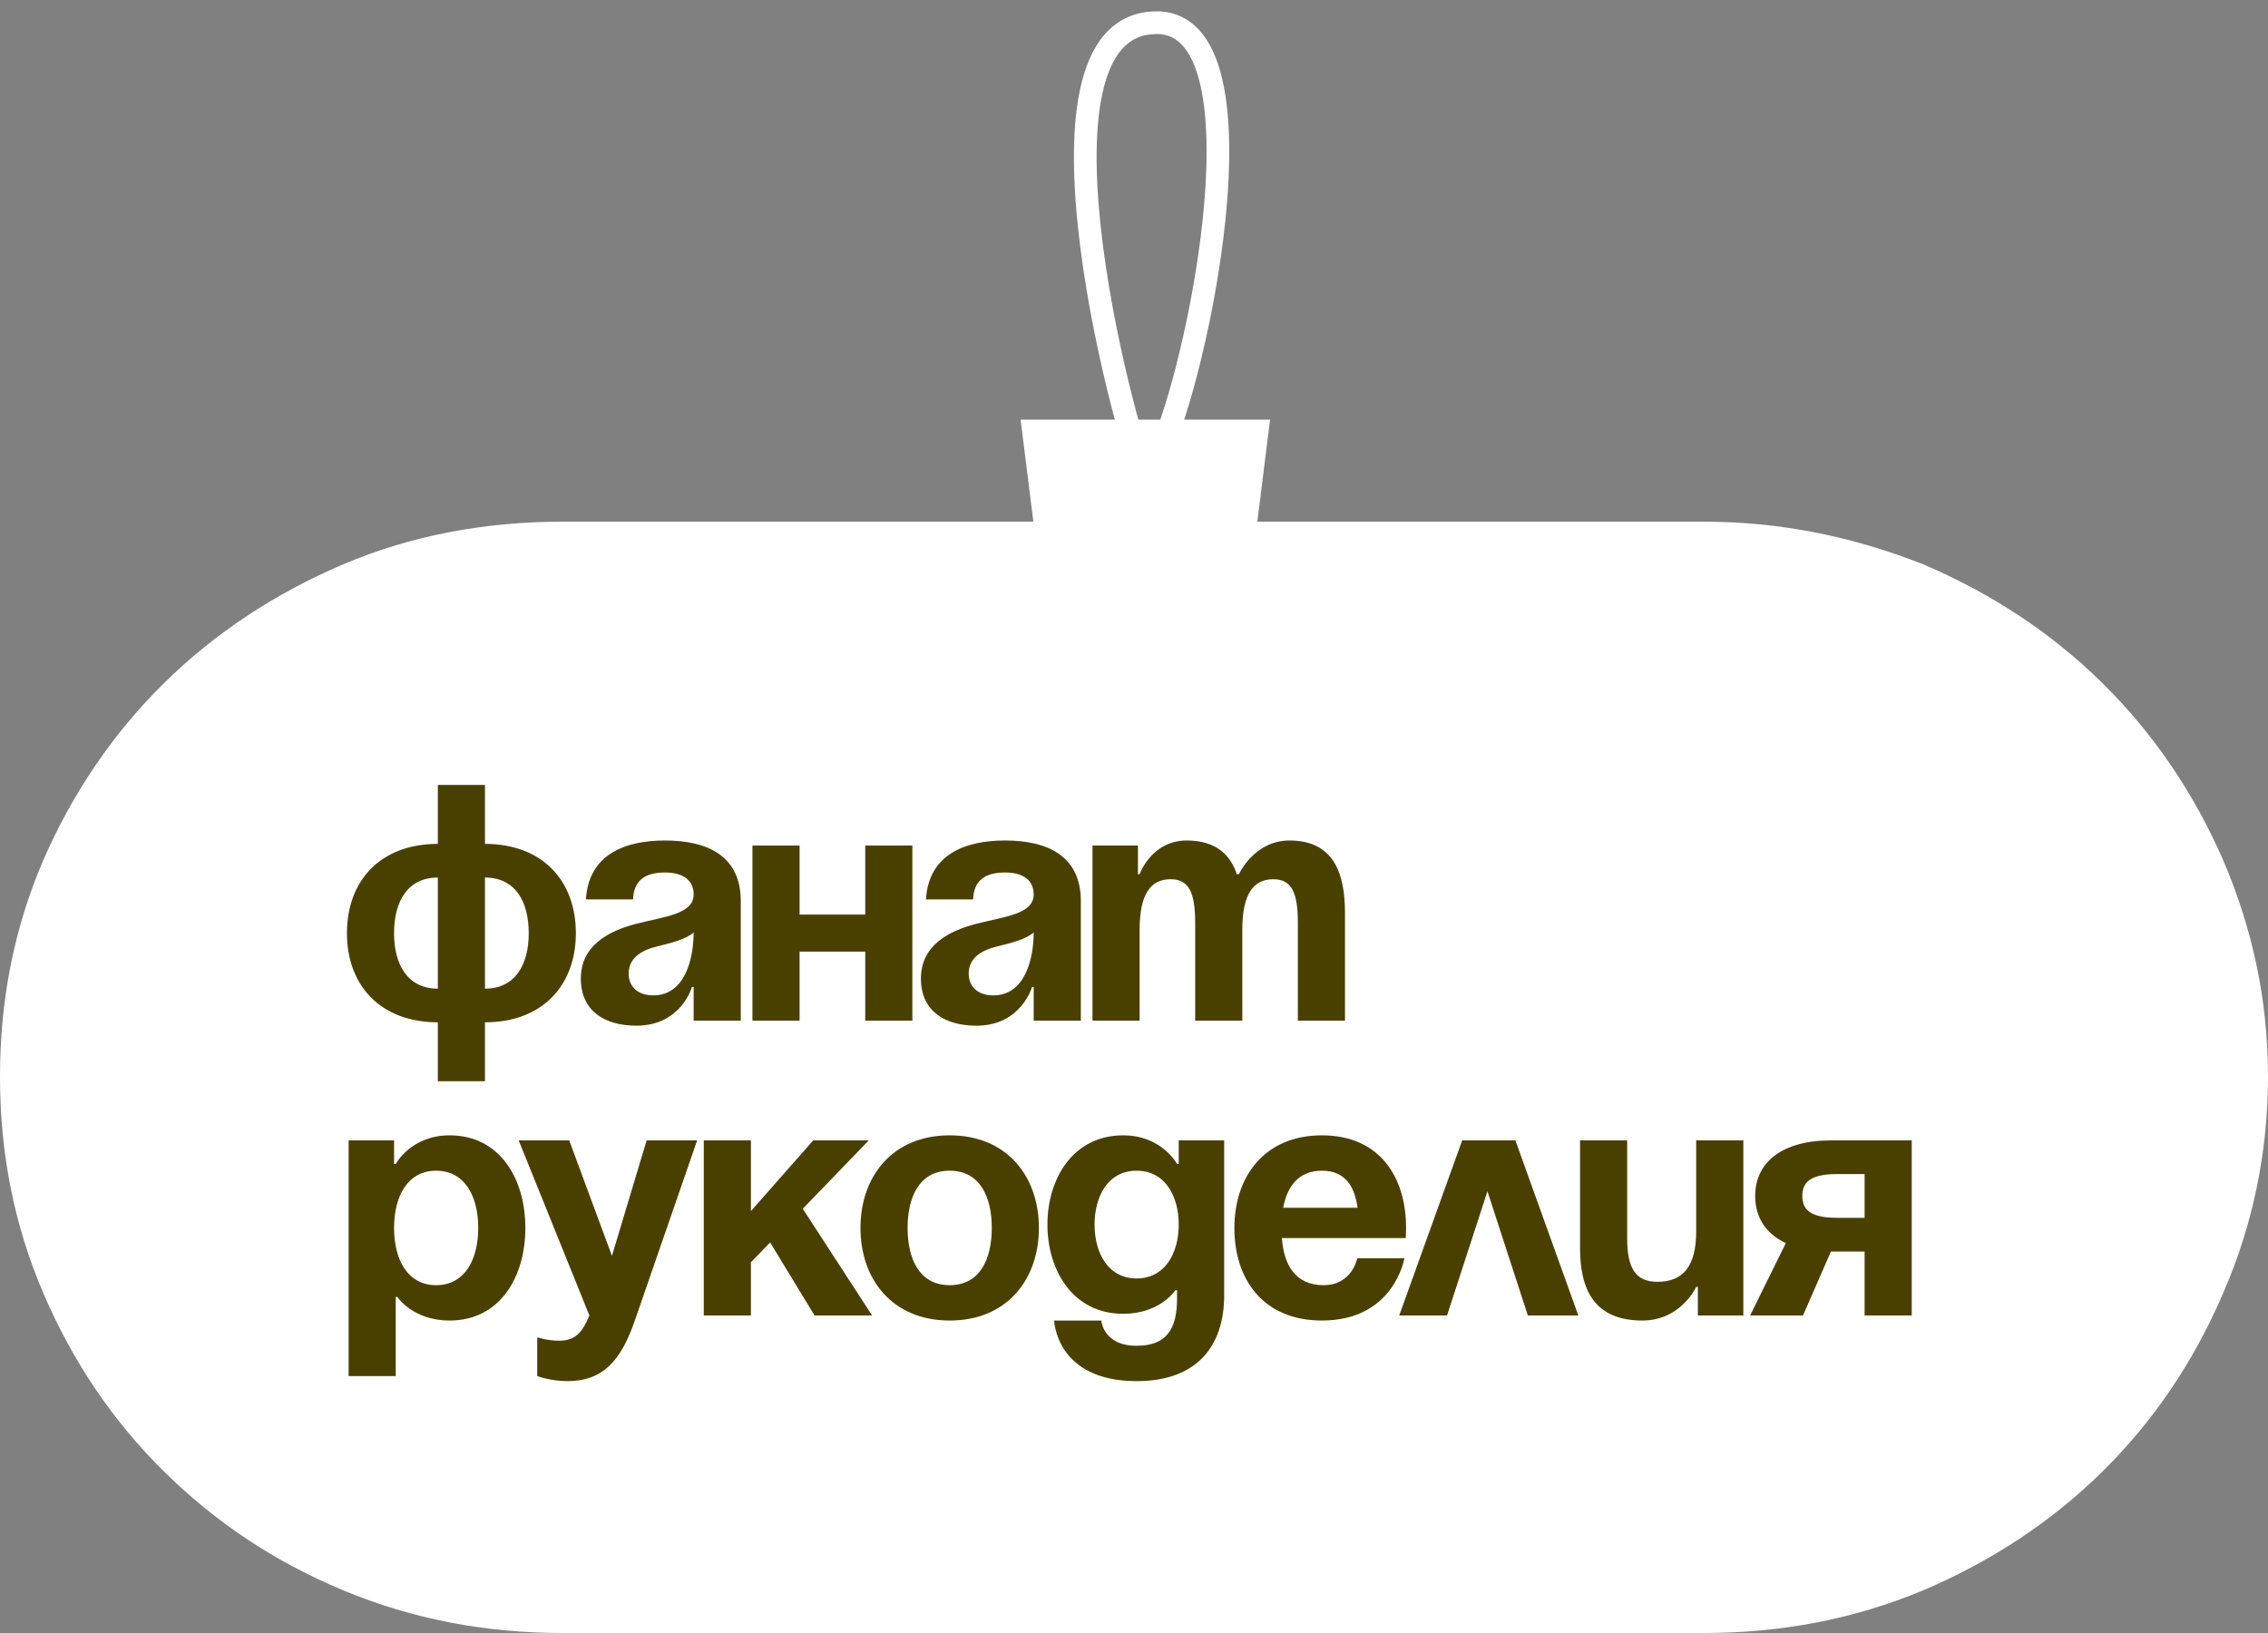 <?xml version="1.0" encoding="UTF-8"?> <svg xmlns="http://www.w3.org/2000/svg" width="100" height="72" viewBox="0 0 100 72" fill="none"><rect x="0" y="0" width="100" height="72" fill="#808080" stroke="none"/> <path d="M75.119 23C78.528 23 81.731 23.672 84.799 24.882C87.798 26.159 90.457 27.907 92.706 30.125C94.956 32.343 96.728 34.964 98.023 37.922C99.318 40.947 100 44.106 100 47.466C100 50.827 99.318 54.053 98.023 57.011C96.728 60.036 94.956 62.657 92.706 64.875C90.457 67.093 87.798 68.841 84.799 70.118C81.731 71.395 78.528 72 75.119 72H24.812C21.404 72 18.2 71.395 15.133 70.118C12.065 68.841 9.475 67.093 7.226 64.875C4.976 62.657 3.204 60.036 1.909 57.011C0.613 53.986 0 50.827 0 47.466C0 44.106 0.613 40.947 1.909 37.922C3.204 34.964 4.976 32.343 7.226 30.125C9.475 27.907 12.134 26.159 15.133 24.882C18.132 23.605 21.404 23 24.812 23H75.119Z" fill="white"></path> <path d="M84.291 50.281V58H82.213V55.18H80.729L79.497 58H77.166L78.74 54.809C77.849 54.393 77.389 53.666 77.389 52.73C77.389 51.246 78.576 50.281 80.729 50.281H84.291ZM81.025 53.695H82.213V51.765H81.025C79.912 51.765 79.467 52.062 79.467 52.73C79.467 53.398 79.912 53.695 81.025 53.695Z" fill="#494000"></path> <path d="M76.867 50.281V58H74.862V56.738H74.788C74.788 56.738 74.12 58.223 72.413 58.223C70.261 58.223 69.667 56.812 69.667 55.031V50.281H71.745V54.586C71.745 55.922 72.116 56.516 73.081 56.516C74.195 56.516 74.788 55.848 74.788 54.289V50.281H76.867Z" fill="#494000"></path> <path d="M61.694 58L64.47 50.281H66.816L69.591 58H67.365L65.584 52.523L63.802 58H61.694Z" fill="#494000"></path> <path d="M54.426 54.141C54.426 51.884 55.747 50.058 58.285 50.058C60.824 50.058 61.996 51.884 61.996 54.141C61.996 54.319 61.982 54.586 61.982 54.586H56.519C56.608 55.773 57.113 56.664 58.359 56.664C59.621 56.664 59.844 55.477 59.844 55.477H61.922C61.922 55.477 61.477 58.223 58.285 58.223C55.688 58.223 54.426 56.397 54.426 54.141ZM58.285 51.617C57.261 51.617 56.756 52.3 56.578 53.25H59.859C59.725 52.3 59.31 51.617 58.285 51.617Z" fill="#494000"></path> <path d="M53.976 50.281V57.109C53.976 59.336 52.788 60.895 50.116 60.895C46.554 60.895 46.48 58.223 46.48 58.223H48.558C48.558 58.223 48.632 59.336 50.116 59.336C51.438 59.336 51.898 58.594 51.898 57.258V56.887H51.824C51.824 56.887 51.156 57.926 49.523 57.926C47.296 57.926 46.183 55.996 46.183 53.992C46.183 51.988 47.296 50.058 49.523 50.058C51.23 50.058 51.898 51.32 51.898 51.32H51.972V50.281H53.976ZM51.972 53.992C51.972 52.745 51.378 51.617 50.116 51.617C48.855 51.617 48.261 52.745 48.261 53.992C48.261 55.239 48.855 56.367 50.116 56.367C51.378 56.367 51.972 55.239 51.972 53.992Z" fill="#494000"></path> <path d="M40.018 54.141C40.018 55.536 40.552 56.664 41.873 56.664C43.194 56.664 43.729 55.536 43.729 54.141C43.729 52.745 43.194 51.617 41.873 51.617C40.552 51.617 40.018 52.745 40.018 54.141ZM37.94 54.141C37.94 51.884 39.335 50.058 41.873 50.058C44.412 50.058 45.807 51.884 45.807 54.141C45.807 56.397 44.412 58.223 41.873 58.223C39.335 58.223 37.94 56.397 37.94 54.141Z" fill="#494000"></path> <path d="M31.031 58V50.281H33.109V53.398L35.856 50.281H38.305L35.395 53.294L38.453 58H35.915L33.956 54.779L33.109 55.655V58H31.031Z" fill="#494000"></path> <path d="M30.738 50.281L27.991 58.223C27.383 59.989 26.581 60.895 25.023 60.895C24.28 60.895 23.687 60.672 23.687 60.672V58.965C23.687 58.965 24.132 59.113 24.651 59.113C25.394 59.113 25.691 58.713 25.987 58L22.87 50.281H25.097L26.982 55.373L28.511 50.281H30.738Z" fill="#494000"></path> <path d="M15.371 60.672V50.281H17.375V51.32H17.449C17.449 51.32 18.117 50.058 19.824 50.058C22.051 50.058 23.164 51.988 23.164 54.141C23.164 56.293 22.051 58.223 19.824 58.223C18.192 58.223 17.523 57.184 17.523 57.184H17.449V60.672H15.371ZM17.375 54.141C17.375 55.536 17.969 56.664 19.231 56.664C20.492 56.664 21.086 55.536 21.086 54.141C21.086 52.745 20.492 51.617 19.231 51.617C17.969 51.617 17.375 52.745 17.375 54.141Z" fill="#494000"></path> <path d="M52.697 45V40.695C52.697 39.359 52.43 38.766 51.614 38.766C50.723 38.766 50.248 39.433 50.248 40.992V45H48.17V37.281H50.174V38.543H50.248C50.248 38.543 50.768 37.058 52.326 37.058C53.573 37.058 54.241 37.652 54.538 38.558L54.553 38.543H54.627C54.627 38.543 55.295 37.058 56.854 37.058C58.784 37.058 59.303 38.469 59.303 40.25V45H57.225V40.695C57.225 39.359 56.958 38.766 56.141 38.766C55.251 38.766 54.776 39.433 54.776 40.992V45H52.697Z" fill="#494000"></path> <path d="M42.905 39.656H40.827C40.946 37.682 42.534 37.058 44.316 37.058C46.171 37.058 47.656 37.726 47.656 39.73V45H45.577V43.516H45.503C45.503 43.516 45.028 45.223 43.054 45.223C41.644 45.223 40.605 44.57 40.605 43.145C40.605 41.705 41.792 41.051 43.069 40.725C44.36 40.398 45.577 40.294 45.577 39.433C45.577 38.825 45.132 38.469 44.316 38.469C43.425 38.469 42.935 38.825 42.905 39.656ZM45.577 41.111C45.236 41.423 44.538 41.586 43.944 41.734C43.276 41.898 42.712 42.239 42.712 42.922C42.712 43.516 43.128 43.887 43.796 43.887C45.206 43.887 45.577 42.254 45.577 41.111Z" fill="#494000"></path> <path d="M38.15 45V41.957H35.255V45H33.177V37.281H35.255V40.324H38.15V37.281H40.228V45H38.15Z" fill="#494000"></path> <path d="M27.912 39.656H25.834C25.953 37.682 27.541 37.058 29.322 37.058C31.178 37.058 32.662 37.726 32.662 39.73V45H30.584V43.516H30.51C30.51 43.516 30.035 45.223 28.061 45.223C26.65 45.223 25.611 44.57 25.611 43.145C25.611 41.705 26.799 41.051 28.076 40.725C29.367 40.398 30.584 40.294 30.584 39.433C30.584 38.825 30.139 38.469 29.322 38.469C28.432 38.469 27.942 38.825 27.912 39.656ZM30.584 41.111C30.243 41.423 29.545 41.586 28.951 41.734C28.283 41.898 27.719 42.239 27.719 42.922C27.719 43.516 28.135 43.887 28.803 43.887C30.213 43.887 30.584 42.254 30.584 41.111Z" fill="#494000"></path> <path d="M21.383 45.074V47.672H19.305V45.074C16.767 45.074 15.297 43.441 15.297 41.141C15.297 38.84 16.767 37.207 19.305 37.207V34.609H21.383V37.207C23.921 37.207 25.391 38.84 25.391 41.141C25.391 43.441 23.921 45.074 21.383 45.074ZM19.305 43.59V38.691C17.984 38.691 17.375 39.73 17.375 41.141C17.375 42.551 17.984 43.59 19.305 43.59ZM23.313 41.141C23.313 39.73 22.704 38.691 21.383 38.691V43.59C22.704 43.59 23.313 42.551 23.313 41.141Z" fill="#494000"></path> <path d="M45 18.5L46 26.5H55L56 18.5H45Z" fill="white"></path> <path fill-rule="evenodd" clip-rule="evenodd" d="M50.904 20.71C50.904 20.71 50.903 20.708 50.901 20.705C50.903 20.708 50.904 20.71 50.904 20.71ZM50.609 19.914C50.602 19.892 50.595 19.869 50.587 19.845C50.405 19.276 50.177 18.483 49.937 17.541C49.456 15.656 48.93 13.193 48.621 10.75C48.31 8.295 48.225 5.91 48.598 4.159C48.784 3.284 49.075 2.614 49.467 2.169C49.842 1.743 50.331 1.5 51 1.5C51.521 1.5 51.915 1.711 52.233 2.114C52.568 2.538 52.822 3.184 52.985 4.032C53.312 5.725 53.241 8.038 52.941 10.438C52.642 12.828 52.121 15.261 51.574 17.175C51.299 18.133 51.021 18.951 50.764 19.565C50.711 19.692 50.659 19.808 50.609 19.914ZM48.716 1.508C49.282 0.866 50.044 0.5 51 0.5C51.854 0.5 52.528 0.873 53.018 1.495C53.493 2.097 53.79 2.92 53.967 3.843C54.323 5.692 54.237 8.129 53.933 10.562C53.628 13.005 53.096 15.489 52.535 17.45C52.254 18.43 51.964 19.289 51.686 19.951C51.548 20.282 51.409 20.572 51.273 20.807C51.142 21.031 50.99 21.248 50.812 21.391L50.462 21.67L50.146 21.354C50.063 21.27 50.01 21.162 49.988 21.116L49.988 21.116C49.955 21.048 49.921 20.965 49.885 20.874C49.814 20.691 49.729 20.445 49.635 20.149C49.445 19.557 49.212 18.744 48.968 17.788C48.48 15.875 47.944 13.37 47.629 10.875C47.314 8.393 47.211 5.871 47.62 3.951C47.825 2.99 48.166 2.132 48.716 1.508Z" fill="white"></path> </svg> 